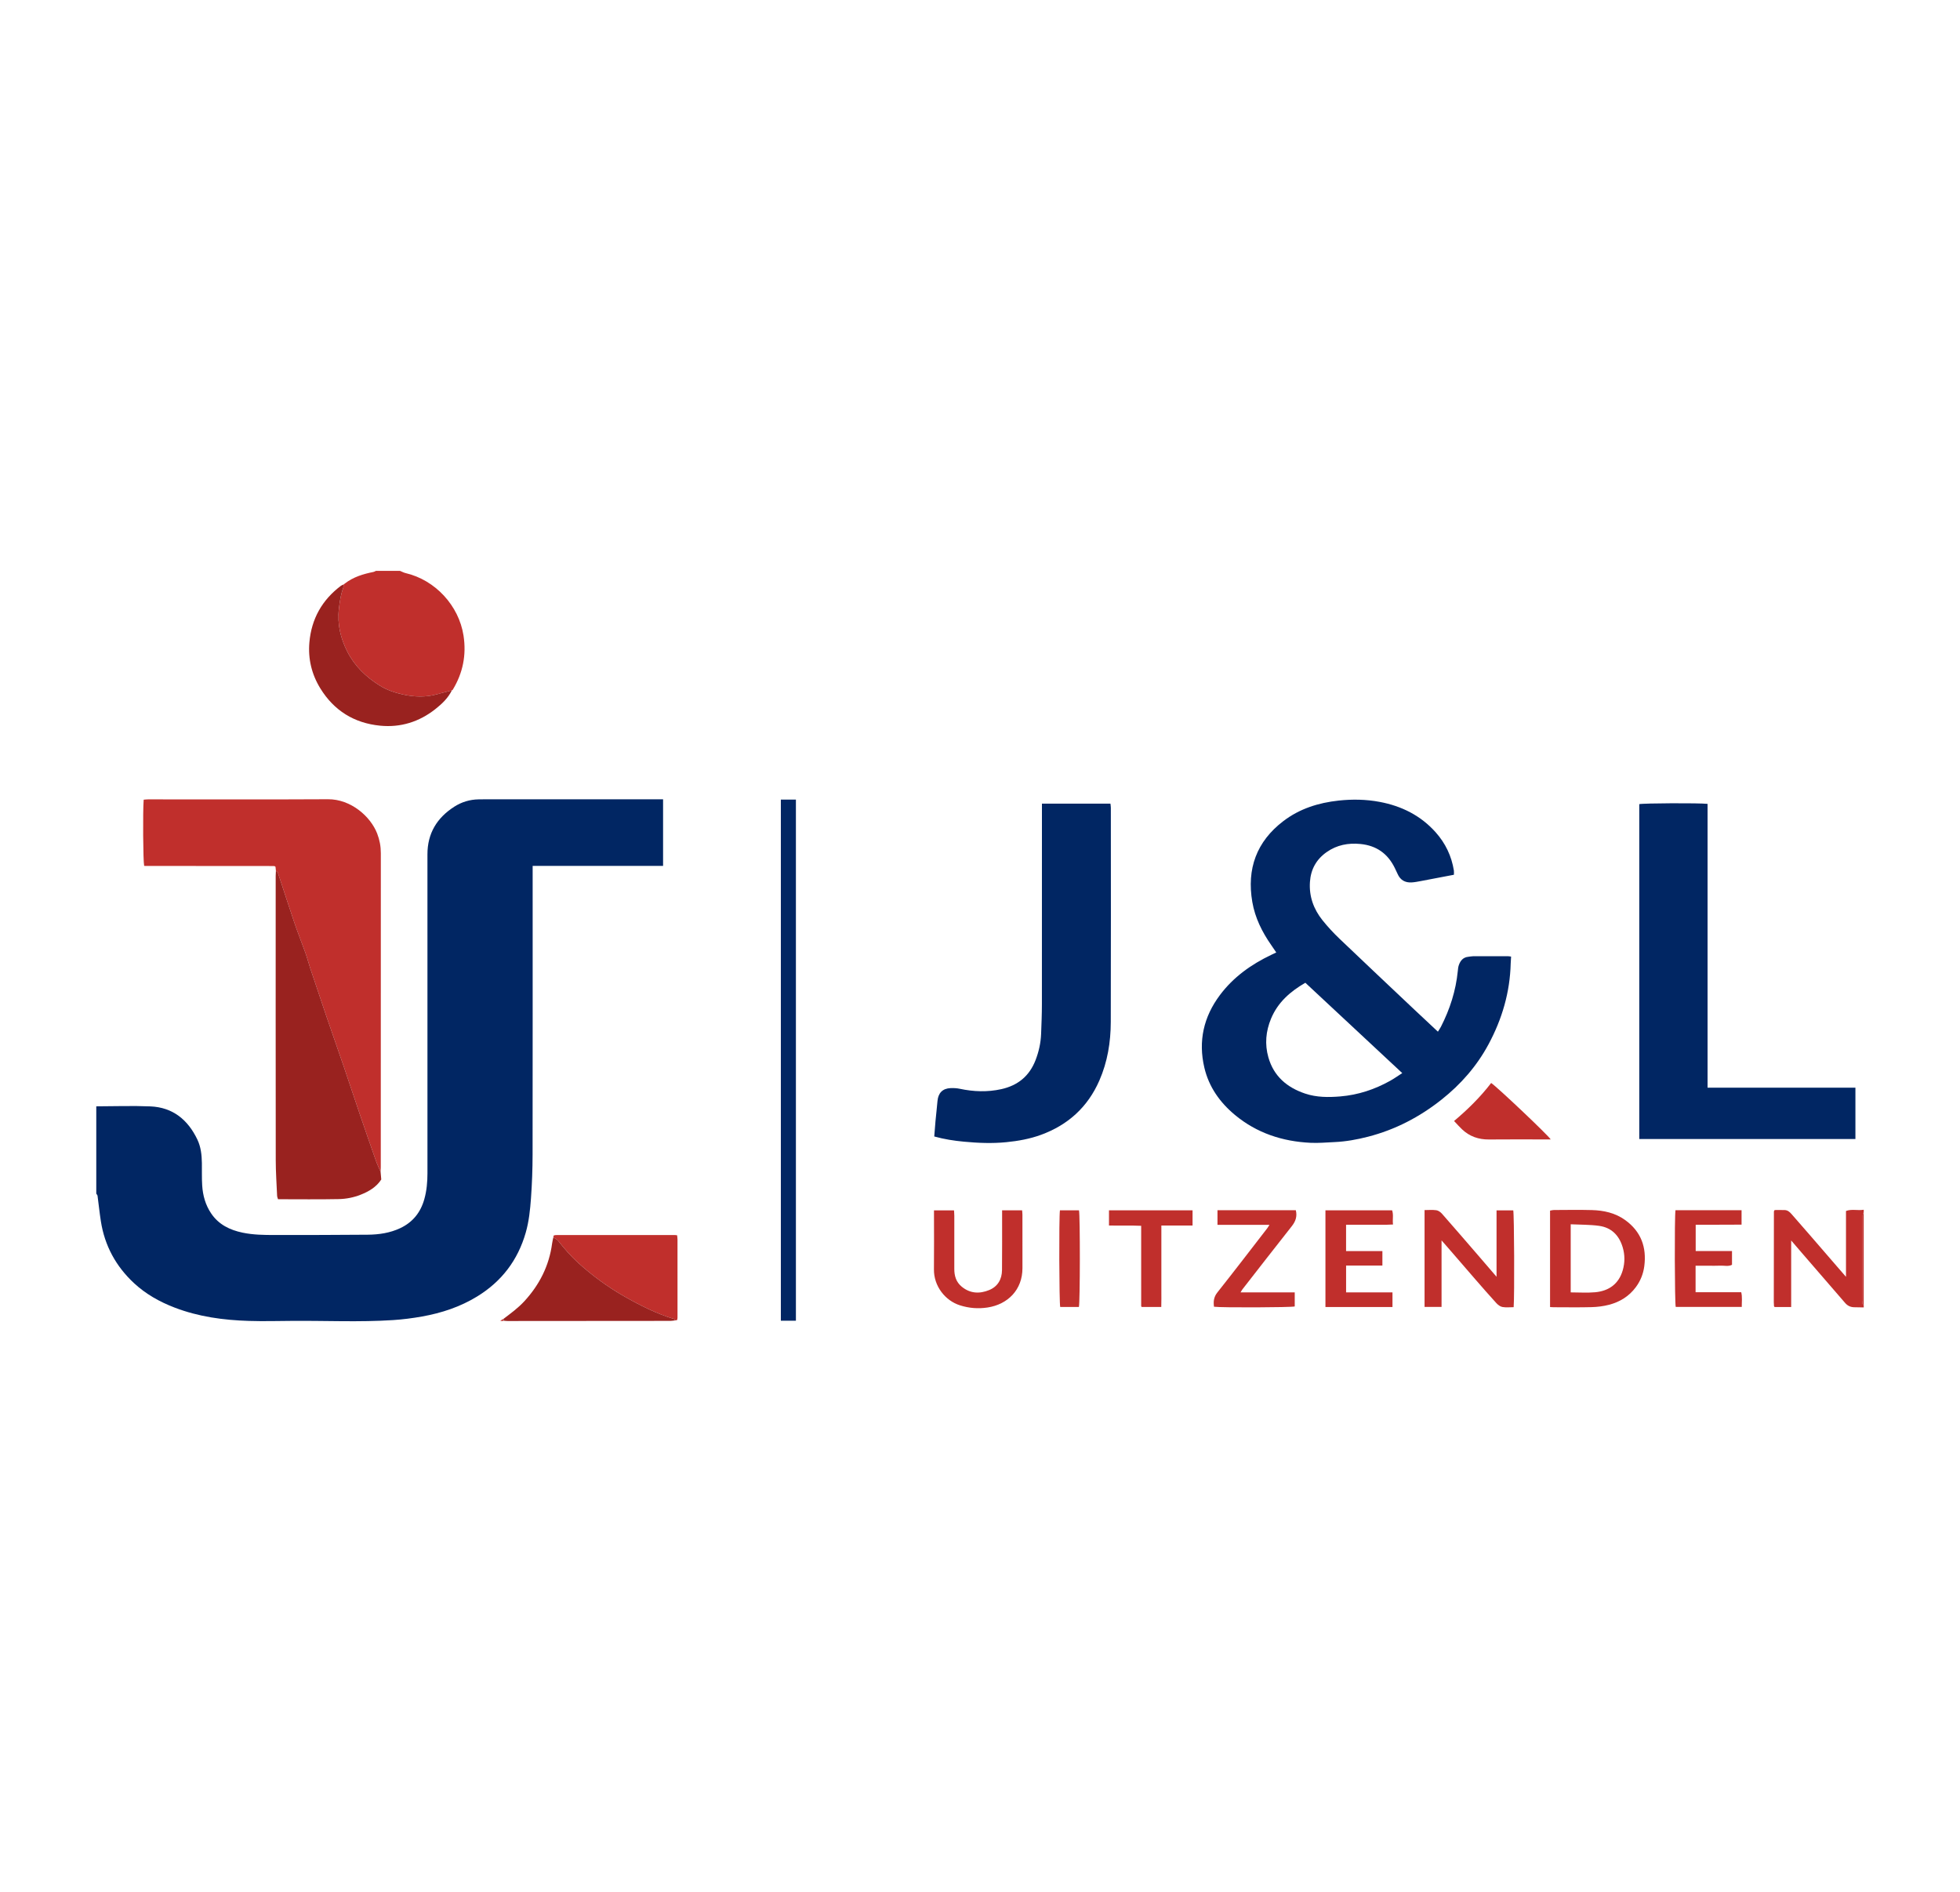 <?xml version="1.0" encoding="UTF-8"?><svg id="uuid-9ccfbd31-8331-44e5-9fe8-2b5dae14ceec" xmlns="http://www.w3.org/2000/svg" width="172.998" height="166.989" viewBox="0 0 172.998 166.989"><path d="M8.499,97.639c1.591-.003,3.184-.062,4.771.005,1.984.083,3.319,1.182,4.152,2.93.31.65.386,1.357.397,2.069.011.659-.015,1.319.027,1.976.056.885.288,1.728.793,2.474.666.986,1.65,1.462,2.776,1.696.932.194,1.879.207,2.826.206,2.742-.002,5.483.002,8.224-.026.981-.01,1.95-.15,2.856-.576,1.111-.522,1.801-1.387,2.13-2.557.212-.753.278-1.524.278-2.301.001-9.378.003-18.757-.001-28.135-.001-1.853.839-3.224,2.369-4.205.651-.418,1.375-.635,2.155-.647.169-.003.338-.005.508-.005,5.06-0,10.121-0,15.181-0h.585v5.877h-11.512v.598c0,8.297.006,16.594-.006,24.891-.002,1.282-.049,2.566-.142,3.844-.074,1.022-.179,2.048-.465,3.041-.697,2.427-2.126,4.302-4.279,5.622-1.5.921-3.145,1.464-4.867,1.771-.845.151-1.702.261-2.559.317-2.974.194-5.953.045-8.929.07-1.269.011-2.539.042-3.807.003-2.235-.069-4.435-.366-6.542-1.174-1.323-.507-2.541-1.188-3.581-2.151-1.599-1.482-2.595-3.303-2.933-5.464-.117-.748-.193-1.503-.295-2.254-.009-.066-.073-.125-.111-.188,0-2.569,0-5.138,0-7.707Z" style="fill:#012663; stroke-width:0px;"/><path d="M126.916,91.05c.115-.186.202-.307.269-.438.789-1.545,1.313-3.17,1.485-4.902.018-.184.035-.375.097-.546.138-.386.378-.676.825-.722.151-.015.301-.051.451-.052,1.015-.005,2.031-.003,3.046-.001.08 0.0.16.018.286.033-.013.22-.03.414-.035.608-.063,2.543-.76,4.911-1.961,7.143-1.032,1.918-2.436,3.519-4.137,4.869-1.94,1.541-4.096,2.662-6.503,3.281-.966.248-1.944.426-2.943.471-.708.032-1.42.098-2.125.064-2.478-.118-4.745-.86-6.67-2.459-1.327-1.103-2.299-2.467-2.7-4.176-.55-2.346-.064-4.481,1.373-6.401,1.191-1.592,2.763-2.709,4.542-3.557.132-.063.265-.125.433-.204-.162-.238-.3-.445-.442-.649-.809-1.161-1.432-2.407-1.673-3.811-.502-2.919.372-5.333,2.746-7.14,1.431-1.09,3.091-1.613,4.872-1.806,1.22-.132,2.43-.11,3.631.117,1.929.364,3.612,1.2,4.934,2.681.863.967,1.403,2.095,1.609,3.376.018.113.002.232.002.373-.981.187-1.955.375-2.929.558-.265.049-.531.102-.799.118-.584.034-1.01-.211-1.246-.76-.073-.17-.157-.336-.238-.503-.617-1.271-1.616-1.989-3.035-2.129-1.081-.107-2.084.085-2.98.713-.915.64-1.406,1.523-1.48,2.638-.085,1.276.324,2.399,1.108,3.379.463.579.973,1.127,1.509,1.639,2.212,2.114,4.441,4.209,6.665,6.31.65.614,1.305,1.222,2.013,1.885ZM115.216,86.733c-1.335.772-2.431,1.729-3.029,3.169-.462,1.112-.564,2.254-.235,3.413.474,1.67,1.647,2.664,3.246,3.199,1.009.338,2.047.338,3.103.25,1.579-.131,3.034-.617,4.405-1.381.347-.194.672-.427,1.063-.677-2.882-2.687-5.707-5.32-8.553-7.973Z" style="fill:#012663; stroke-width:0px;"/><path d="M150.717,95.994h13.05v4.528h-19.078v-29.552c.365-.087,5.272-.111,6.028-.024v25.048Z" style="fill:#012663; stroke-width:0px;"/><path d="M82.461,100.3c.037-.465.069-.914.11-1.362.055-.587.124-1.172.175-1.76.063-.719.449-1.118,1.162-1.147.267-.011.543.004.804.059,1.222.259,2.44.305,3.667.033,1.462-.324,2.481-1.157,3.024-2.563.288-.746.459-1.515.49-2.313.034-.876.069-1.753.07-2.63.006-5.711.003-11.423.003-17.134v-.556h6.048c.013.136.034.249.034.361.002,6.303.013,12.606-.006,18.909-.005,1.78-.288,3.523-1.011,5.172-1.025,2.339-2.764,3.914-5.151,4.786-.987.36-2.011.544-3.059.648-1.253.125-2.5.073-3.744-.045-.868-.082-1.734-.212-2.615-.459Z" style="fill:#012663; stroke-width:0px;"/><path d="M68.921,70.568h1.329v45.991h-1.329v-45.991Z" style="fill:#012663; stroke-width:0px;"/><path d="M35.312,50.384c.162.065.318.154.486.193,2.623.611,4.704,2.872,5.114,5.513.266,1.717-.053,3.303-.95,4.782-.016.026-.051.039-.078.058-.429.112-.861.215-1.288.336-1.006.286-2.029.248-3.022.029-.714-.158-1.424-.396-2.066-.797-1.201-.751-2.194-1.704-2.84-2.966-.61-1.192-.917-2.454-.753-3.819.075-.628.16-1.242.382-1.835.033-.089.02-.196.028-.294l-.004.007c.039-.031.077-.061.116-.092.749-.578,1.623-.844,2.533-1.024.073-.014.14-.061.209-.093.711,0,1.422,0,2.133,0Z" style="fill:#c02f2c; stroke-width:0px;"/><path d="M164.499,115.386c-.27-.005-.54-.015-.81-.015-.341 0-.61-.122-.837-.387-1.275-1.485-2.559-2.961-3.84-4.441-.286-.33-.57-.663-.915-1.066v5.873h-1.453c-.015-.012-.03-.021-.041-.033-.01-.012-.021-.028-.022-.042-.008-.117-.018-.235-.018-.353.002-2.669.005-5.337.01-8.006 0-.029.028-.057.065-.125.279,0,.58-.007.881.002.254.008.435.152.597.339.552.639,1.111,1.271,1.664,1.908.796.917,1.589,1.838,2.383,2.756.241.278.483.556.772.889v-5.811c.497-.193,1.045-.017,1.566-.109v.203c-.034.1-.097.199-.097.299-.008.908-.004,1.816-.004,2.723,0,1.597-.003,3.194.006,4.791.001.131-.103.309.096.4v.203Z" style="fill:#c02f2c; stroke-width:0px;"/><path d="M164.499,115.183c-.2-.091-.096-.269-.096-.4-.009-1.597-.006-3.194-.006-4.791,0-.908-.003-1.816.004-2.723.001-.1.063-.2.097-.299v8.214Z" style="fill:#c02f2c; stroke-width:0px;"/><path d="M24.352,76.852c-.011-.117-.022-.233-.033-.347-.014-.014-.025-.028-.038-.038-.013-.01-.027-.02-.042-.023-.033-.007-.067-.013-.1-.013-3.79-.003-7.58-.005-11.371-.008-.015-0-.03-.011-.045-.017-.092-.371-.125-4.798-.041-5.829.123-.01.252-.028.382-.029,5.296-.001,10.593.018,15.889-.011,1.994-.011,3.747,1.495,4.34,3.033.215.558.322,1.124.321,1.724-.006,9.242-.004,18.483-.005,27.725,0,.135-.01.269-.016.404-.138-.325-.295-.644-.412-.977-.48-1.364-.953-2.731-1.419-4.099-.482-1.415-.949-2.835-1.432-4.25-.499-1.462-1.014-2.918-1.513-4.379-.483-1.415-.957-2.833-1.43-4.251-.15-.451-.268-.914-.427-1.361-.319-.899-.676-1.784-.983-2.687-.496-1.461-.963-2.932-1.45-4.397-.022-.068-.115-.112-.175-.168Z" style="fill:#c02f2c; stroke-width:0px;"/><path d="M48.84,109.2c.016-.059.018-.159.05-.17.093-.03.197-.032.296-.032,3.465-.001,6.931-.001,10.396 0.0.049 0.0.098.011.184.021.011.125.033.252.033.38.002,2.245.002,4.49.001,6.734-0.0.118.004.239-.024.351-.007.03-.126.033-.193.048-.024-.041-.039-.108-.072-.118-1.547-.469-2.981-1.187-4.379-1.983-1.479-.843-2.846-1.842-4.105-2.985-.646-.586-1.216-1.247-1.756-1.933-.106-.134-.285-.21-.431-.313Z" style="fill:#c02f2c; stroke-width:0px;"/><path d="M136.815,115.354v-8.509c.114-.02.224-.056.335-.056,1.117-.004,2.234-.025,3.35.005,1.058.028,2.076.252,2.954.888,1.391,1.009,1.897,2.392,1.678,4.067-.089.68-.338,1.298-.747,1.85-.596.805-1.408,1.303-2.359,1.552-.5.131-1.028.196-1.546.21-1.116.031-2.233.01-3.35.009-.098-0-.196-.01-.314-.016ZM138.637,108.049v6.01c.74,0,1.454.052,2.157-.012,1.229-.112,2.093-.752,2.436-1.94.194-.673.198-1.356-.008-2.039-.316-1.051-.992-1.73-2.08-1.881-.813-.113-1.644-.096-2.506-.138Z" style="fill:#c02f2c; stroke-width:0px;"/><path d="M127.238,109.466v5.875h-1.5v-8.546c.344,0,.698-.035,1.04.014.178.025.372.166.497.308,1.081,1.228,2.15,2.469,3.22,3.707.517.597,1.03,1.197,1.597,1.857v-5.861h1.475c.082.38.116,7.515.035,8.545-.326,0-.665.041-.987-.015-.195-.034-.397-.187-.537-.34-.627-.685-1.235-1.386-1.845-2.086-.808-.929-1.611-1.863-2.417-2.794-.174-.201-.35-.4-.579-.662Z" style="fill:#c02f2c; stroke-width:0px;"/><path d="M88.452,106.814h1.764c.01.127.028.256.028.385.002,1.572-.002,3.143.002,4.715.005,1.917-1.296,3.206-3.076,3.478-.836.128-1.639.062-2.44-.191-1.3-.411-2.314-1.693-2.296-3.176.019-1.622.004-3.244.004-4.867v-.336h1.768c.009.169.026.331.026.492.002,1.555.006,3.109-.001,4.664-.003.623.159,1.169.654,1.576.742.612,1.581.646,2.425.299.761-.313,1.124-.952,1.132-1.763.016-1.571.008-3.143.009-4.715 0-.166 0-.332 0-.561Z" style="fill:#c02f2c; stroke-width:0px;"/><path d="M116.989,115.349v-8.531h5.886c.139.403.019.804.078,1.249-.721.044-1.408.014-2.094.02-.673.006-1.347.001-2.049.001v2.325h3.206v1.278h-3.204v2.369h4.094v1.288h-5.917Z" style="fill:#c02f2c; stroke-width:0px;"/><path d="M153.718,106.809v1.271c-.658.003-1.327.006-1.996.007-.674.001-1.347 0-2.053 0v2.324h3.205v1.213c-.324.171-.682.058-1.025.076-.371.02-.744.005-1.116.005h-1.073v2.34h4.029c.106.438.042.852.047,1.295h-5.829c-.091-.338-.116-7.913-.022-8.532h5.833Z" style="fill:#c02f2c; stroke-width:0px;"/><path d="M109.498,114.057h4.781v1.244c-.341.089-6.431.115-7.126.025-.063-.456-.025-.855.296-1.26,1.488-1.875,2.942-3.776,4.406-5.669.058-.075.104-.16.192-.298h-4.587v-1.292h6.914c.136.546-.019.984-.354,1.409-1.463,1.852-2.91,3.716-4.361,5.578-.048.062-.083.135-.162.263Z" style="fill:#c02f2c; stroke-width:0px;"/><path d="M97.884,108.155v-1.338h7.376v1.34h-2.753c0,.52,0,.987,0,1.455v2.887c0,.473.002.945-0,1.418-.002.468.01.936-.008,1.428h-1.721c-.004-.003-.018-.013-.029-.026-.01-.012-.023-.028-.023-.042-.001-2.345-.001-4.689-.001-7.094-.95-.045-1.871-.002-2.842-.027Z" style="fill:#c02f2c; stroke-width:0px;"/><path d="M136.872,100.56c-.173,0-.32,0-.466,0-1.658,0-3.316-.013-4.974.005-.924.01-1.723-.267-2.391-.901-.232-.22-.444-.461-.7-.73,1.194-1.003,2.317-2.105,3.275-3.356.513.335,5.035,4.613,5.257,4.983Z" style="fill:#c02f2c; stroke-width:0px;"/><path d="M93.554,106.818h1.683c.105.465.097,8.133-.008,8.527h-1.65c-.091-.34-.116-7.9-.025-8.527Z" style="fill:#c02f2c; stroke-width:0px;"/><path d="M44.447,116.391c.002.056.005.112.007.168-.047.01-.094.024-.141.028-.031.002-.063-.012-.158-.032.124-.069.208-.116.292-.163Z" style="fill:#c02f2c; stroke-width:0px;"/><path d="M24.352,76.852c.06.055.152.1.175.168.486,1.465.953,2.936,1.45,4.397.307.903.663,1.788.983,2.687.159.448.277.91.427,1.361.473,1.418.947,2.836,1.43,4.251.499,1.462,1.014,2.918,1.513,4.379.483,1.415.95,2.835,1.432,4.25.467,1.369.939,2.735,1.419,4.099.117.333.274.651.412.977.019.217.038.433.059.675-.431.666-1.091,1.056-1.824,1.345-.618.244-1.272.372-1.924.385-1.774.036-3.55.012-5.364.012-.025-.093-.076-.199-.081-.307-.046-1.045-.119-2.089-.12-3.134-.01-8.364-.006-16.727-.005-25.091 0-.152.011-.303.018-.455Z" style="fill:#99221f; stroke-width:0px;"/><path d="M30.324,51.584c-.008.098.005.205-.028.294-.222.593-.307,1.206-.382,1.835-.163,1.365.143,2.627.753,3.819.646,1.262,1.639,2.214,2.84,2.966.642.401,1.352.64,2.066.797.993.219,2.017.257,3.022-.029.427-.121.858-.225,1.288-.336-.334.684-.88,1.196-1.459,1.653-1.422,1.123-3.062,1.638-4.867,1.462-2.291-.224-4.074-1.326-5.286-3.296-.764-1.242-1.09-2.608-.963-4.058.182-2.075,1.121-3.747,2.793-5.0.065-.048.148-.072.222-.107Z" style="fill:#99221f; stroke-width:0px;"/><path d="M48.84,109.2c.146.103.325.179.431.313.54.686,1.11,1.347,1.756,1.933,1.258,1.143,2.626,2.142,4.105,2.985,1.398.796,2.832,1.514,4.379,1.983.033.01.048.077.072.118-.132.014-.264.041-.396.042-4.794.006-9.587.009-14.381.011-.117 0-.234-.017-.351-.027-.002-.056-.005-.112-.007-.168.642-.486,1.293-.961,1.842-1.559,1.33-1.451,2.181-3.128,2.442-5.09.024-.182.072-.361.109-.542Z" style="fill:#99221f; stroke-width:0px;"/><path d="M30.437,51.5c-.039.031-.077.061-.116.092.039-.031.077-.061.116-.092Z" style="fill:#99221f; stroke-width:0px;"/></svg>